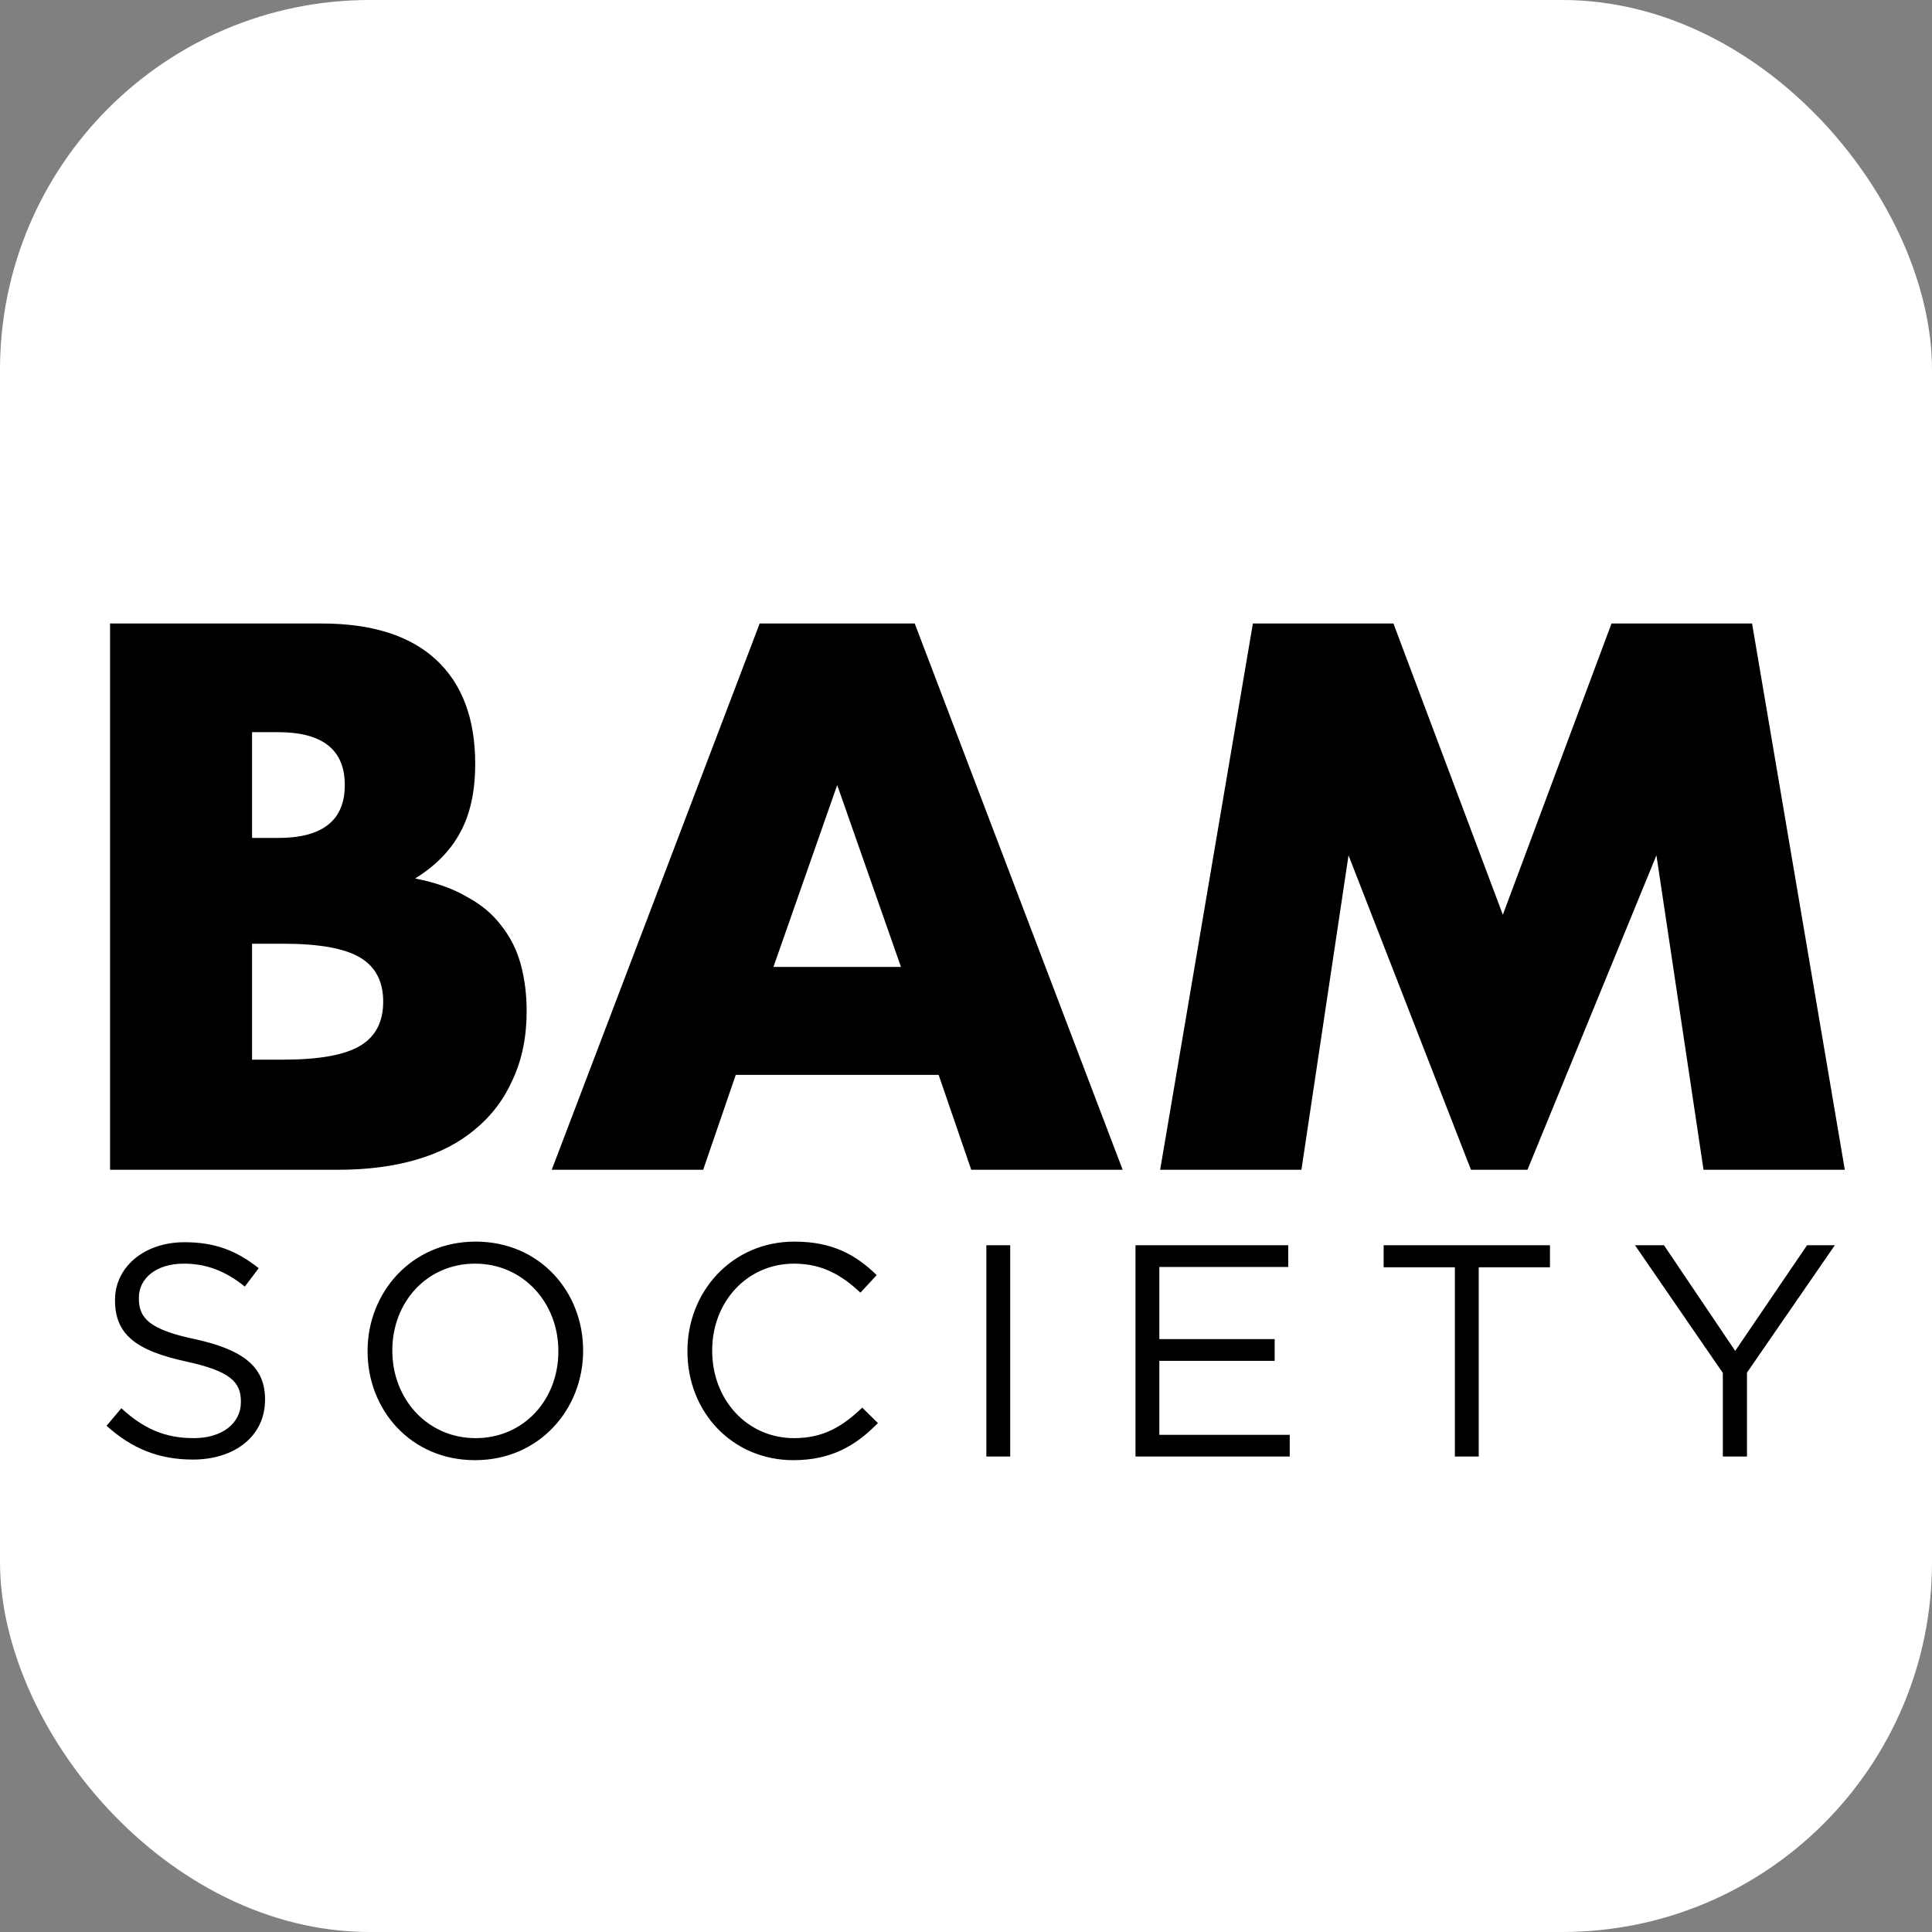 <svg width="256" height="256" viewBox="0 0 256 256" fill="none" xmlns="http://www.w3.org/2000/svg">
<rect x="0" y="0" width="256" height="256" fill="#808080" stroke="none"/>
<rect width="256" height="256" rx="49" fill="white"/>
<path d="M33.4 140.408H37.528C42.264 140.408 45.656 139.8 47.704 138.584C49.752 137.368 50.776 135.416 50.776 132.728C50.776 130.04 49.752 128.088 47.704 126.872C45.656 125.656 42.264 125.048 37.528 125.048H33.4V140.408ZM33.4 111.032H36.856C42.744 111.032 45.688 108.696 45.688 104.024C45.688 99.352 42.744 97.016 36.856 97.016H33.4V111.032ZM14.584 82.616H42.616C49.272 82.616 54.328 84.216 57.784 87.416C61.24 90.616 62.968 95.224 62.968 101.24C62.968 104.888 62.296 107.928 60.952 110.36C59.672 112.728 57.688 114.744 55 116.408C57.688 116.92 59.96 117.72 61.816 118.808C63.736 119.832 65.272 121.112 66.424 122.648C67.64 124.184 68.504 125.912 69.016 127.832C69.528 129.752 69.784 131.8 69.784 133.976C69.784 137.368 69.176 140.376 67.96 143C66.808 145.624 65.144 147.832 62.968 149.624C60.856 151.416 58.264 152.76 55.192 153.656C52.12 154.552 48.664 155 44.824 155H14.584V82.616ZM119.382 128.12L110.934 104.024L102.486 128.12H119.382ZM124.374 142.424H97.493L93.174 155H73.109L100.661 82.616H121.206L148.758 155H128.694L124.374 142.424ZM153.726 155L166.014 82.616H184.638L199.134 121.208L213.534 82.616H232.158L244.446 155H225.726L219.486 113.336L202.398 155H194.91L178.686 113.336L172.446 155H153.726Z" fill="black"/>
<path d="M25.56 193.4C21.08 193.4 17.48 191.96 14.12 188.92L16.08 186.6C19 189.28 21.8 190.56 25.68 190.56C29.48 190.56 31.92 188.56 31.92 185.8V185.72C31.92 183.12 30.52 181.68 24.64 180.4C18.2 179 15.24 176.92 15.24 172.32V172.24C15.24 167.88 19.12 164.6 24.44 164.6C28.56 164.6 31.4 165.76 34.28 168.04L32.44 170.48C29.84 168.36 27.24 167.44 24.36 167.44C20.68 167.44 18.4 169.4 18.4 171.96V172.04C18.4 174.68 19.8 176.2 26 177.48C32.24 178.88 35.12 181.12 35.12 185.4V185.48C35.12 190.28 31.12 193.4 25.56 193.4ZM62.946 193.48C54.426 193.48 48.706 186.8 48.706 179.08V179C48.706 171.28 54.506 164.52 63.026 164.52C71.546 164.52 77.266 171.2 77.266 178.92V179C77.266 186.72 71.466 193.48 62.946 193.48ZM63.026 190.56C69.426 190.56 73.986 185.44 73.986 179.08V179C73.986 172.64 69.346 167.44 62.946 167.44C56.546 167.44 51.986 172.56 51.986 178.92V179C51.986 185.36 56.626 190.56 63.026 190.56ZM105.13 193.48C97.05 193.48 91.09 187.12 91.09 179.08V179C91.09 171.08 97.05 164.52 105.25 164.52C110.33 164.52 113.41 166.28 116.17 168.96L114.01 171.28C111.61 169.04 109.05 167.44 105.21 167.44C99.01 167.44 94.37 172.48 94.37 178.92V179C94.37 185.48 99.01 190.56 105.21 190.56C109.05 190.56 111.57 189.08 114.25 186.52L116.33 188.56C113.45 191.52 110.17 193.48 105.13 193.48ZM130.698 193V165H133.858V193H130.698ZM150.458 193V165H170.698V167.88H153.618V177.44H168.898V180.32H153.618V190.12H170.898V193H150.458ZM192.779 193V167.92H183.339V165H205.379V167.92H195.939V193H192.779ZM228.284 193V181.92L216.644 165H220.484L229.924 179L239.444 165H243.124L231.484 181.88V193H228.284Z" fill="black"/>
</svg>
